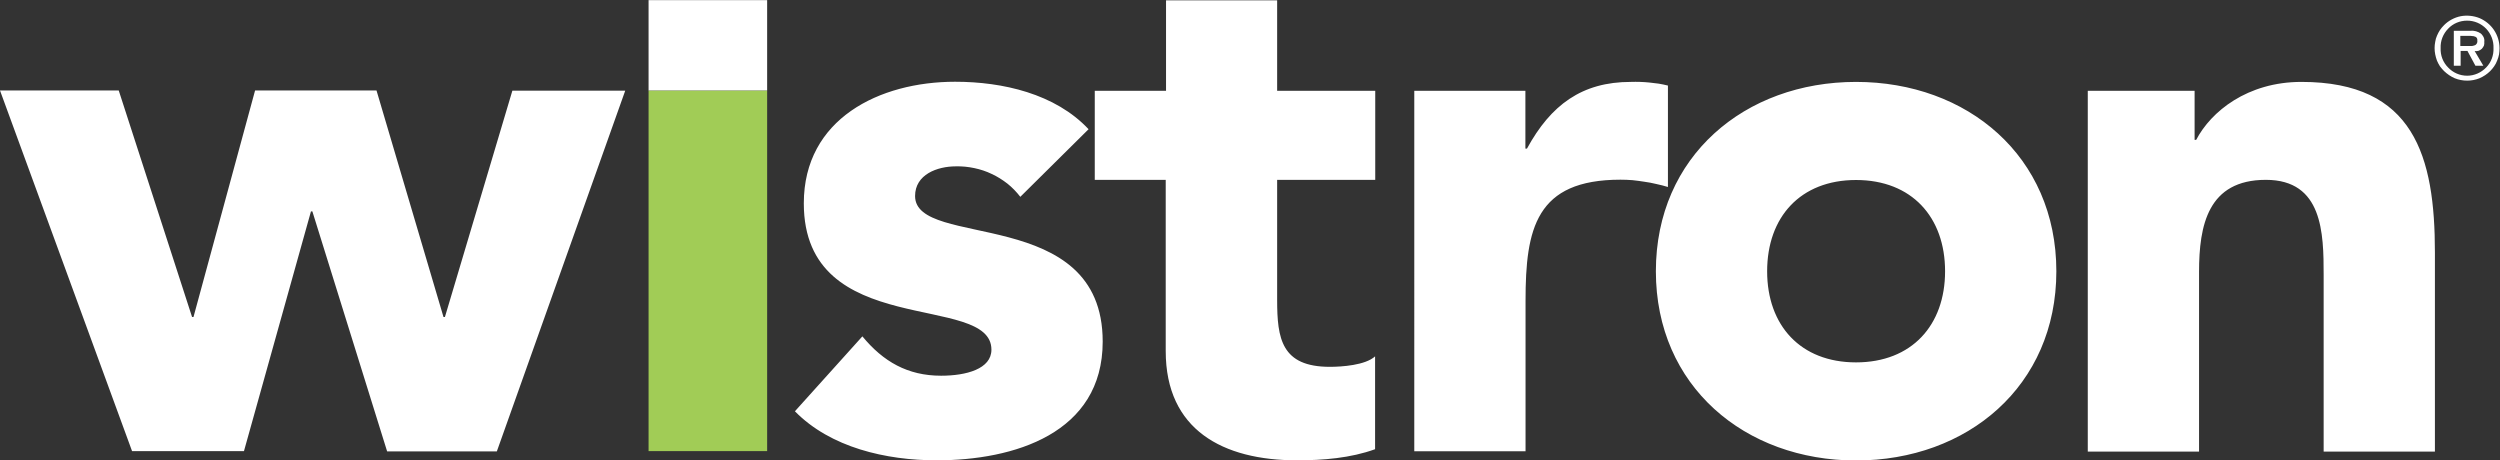 <svg version="1.2" xmlns="http://www.w3.org/2000/svg" viewBox="0 0 1575 290" width="1575" height="290">
	<rect x="0" y="0" width="1575" height="290" fill="#333333" stroke="none"/>
	<title>logo (51)-svg</title>
	<style>
		.s0 { fill: #a1cc56 } 
		.s1 { fill: #ffffff } 
	</style>
	<path id="Layer" class="s0" d="m408.6 57h74.7v227.2h-74.7z"/>
	<path id="Layer" fill-rule="evenodd" class="s1" d="m0 57h74.8l46.2 142.7h0.9l38.8-142.7h76.5l42.2 142.7h0.9l42.5-142.6h71.1l-80.9 227.3h-69.1l-47.1-151.2h-0.9l-42.2 151h-70.5zm408.6-56.9h74.7v56.9h-74.7zm234.2 123.9c-2.4-3.1-5.1-5.9-8.1-8.3-3.1-2.4-6.4-4.5-9.9-6.1-3.5-1.7-7.2-2.9-11-3.7-3.8-0.8-7.7-1.2-11.6-1.1-11.7 0-25.7 5.1-25.7 18.7 0 33.7 118.2 5.2 118.2 91.7 0 58-56.1 74.8-104.6 74.8-31.8 0-66.9-8-89.3-30.9l42.5-47.2c13.1 15.9 28.5 24.8 49.6 24.8 15.9 0 31.7-4.3 31.7-16.4 0-36.5-118.2-5.5-118.2-92.2 0-53.3 47.7-76.6 95.3-76.6 29.9 0 63.1 7.5 84.1 29.9zm223.6-10.7h-61.8v75.7c0 24.3 2.7 42.1 33.2 42.1 7.5 0 22.4-1 28.5-6.6v58.5c-15.4 5.6-32.8 7-49.2 7-46.7 0-82.7-19.2-82.7-68.8v-107.9h-44.7v-56.1h44.9v-57h70v57h61.8zm24.6-56.1h70v36.4h1c15-27.5 34.6-42 65.4-42q3-0.1 5.9 0 3 0.1 5.9 0.4 2.9 0.3 5.8 0.7 2.9 0.5 5.8 1.2v63.9q-3.6-1.1-7.4-1.9-3.7-0.9-7.4-1.4-3.8-0.6-7.5-1-3.8-0.3-7.6-0.3c-53.3 0-59.8 30.8-59.8 76.2v94.9h-70.1zm278.3-5.6c70.1 0 126.2 46.8 126.2 119.3 0 72.4-56.1 119.2-126.2 119.2-70 0-126.1-46.8-126.1-119.2 0-72.5 56.1-119.3 126.1-119.3zm0 176.7c35.1 0 56.1-23.4 56.1-57.4 0-34.1-21-57.5-56.1-57.5-35 0-56 23.3-56 57.5 0 34.1 21 57.4 56 57.4zm146-171.1h67.3v30.9h1c9.3-17.8 32.2-36.5 66.3-36.5 71 0 84.1 46.8 84.1 107.6v125.3h-70.1v-111.3c0-26.2-0.5-59.9-36.4-59.9-36.5 0-42.1 28.6-42.1 58v113.2h-70.1zm259.4-26.9q0 2-0.3 4-0.4 2-1.2 3.9-0.7 1.9-1.9 3.6-1.1 1.6-2.5 3c-1.9 1.9-4.2 3.4-6.7 4.5-2.5 1-5.1 1.5-7.8 1.5-2.7 0-5.3-0.5-7.8-1.5-2.5-1.1-4.7-2.6-6.7-4.5q-1.4-1.4-2.6-3-1.1-1.7-1.9-3.6-0.7-1.9-1.1-3.9-0.4-2-0.4-4 0-2 0.4-4 0.3-2 1.1-3.8 0.8-1.9 1.9-3.6 1.1-1.6 2.6-3.1c2.8-2.8 6.5-4.8 10.5-5.6 3.9-0.7 8-0.3 11.8 1.2 3.7 1.6 6.9 4.2 9.1 7.5 2.3 3.4 3.5 7.4 3.5 11.4zm-3.8 0c0.2-4.5-1.5-8.9-4.6-12.2-3.2-3.3-7.5-5.1-12-5.1-4.6 0-8.9 1.8-12 5.1-3.2 3.3-4.9 7.7-4.7 12.2-0.2 4.6 1.5 9 4.7 12.2 3.1 3.3 7.4 5.2 12 5.2 4.5 0 8.8-1.9 12-5.2 3.1-3.2 4.8-7.6 4.6-12.2zm-5.8-4q0 0 0-0.1 0 0 0 0zm-0.2 2.4c-0.3 0.7-0.8 1.4-1.3 2-0.6 0.6-1.4 1-2.1 1.3-0.8 0.2-1.7 0.3-2.5 0.1l5.5 9.3h-5l-5-9.3h-4.3v9.3h-4.3v-22h10.7q0.8-0.1 1.7 0 0.8 0.1 1.6 0.3 0.8 0.3 1.6 0.6 0.7 0.4 1.4 0.8 0.6 0.5 1 1.1 0.5 0.6 0.8 1.3 0.3 0.6 0.4 1.4 0.1 0.7 0 1.4c0.1 0.8 0 1.6-0.2 2.4zm-4.2-3.1q0.1-0.4 0-0.8-0.1-0.4-0.2-0.7-0.2-0.4-0.5-0.6-0.3-0.3-0.7-0.4-0.4-0.2-0.9-0.3-0.5-0.1-1-0.1-0.5-0.1-0.9-0.1-0.5 0-1 0h-5.5v6.4h6.6q0.4 0 0.8 0 0.4-0.1 0.7-0.2 0.4 0 0.8-0.2 0.4-0.1 0.7-0.3 0.3-0.2 0.5-0.5 0.3-0.3 0.4-0.7 0.2-0.3 0.2-0.7 0.1-0.4 0-0.7z"/>
</svg>